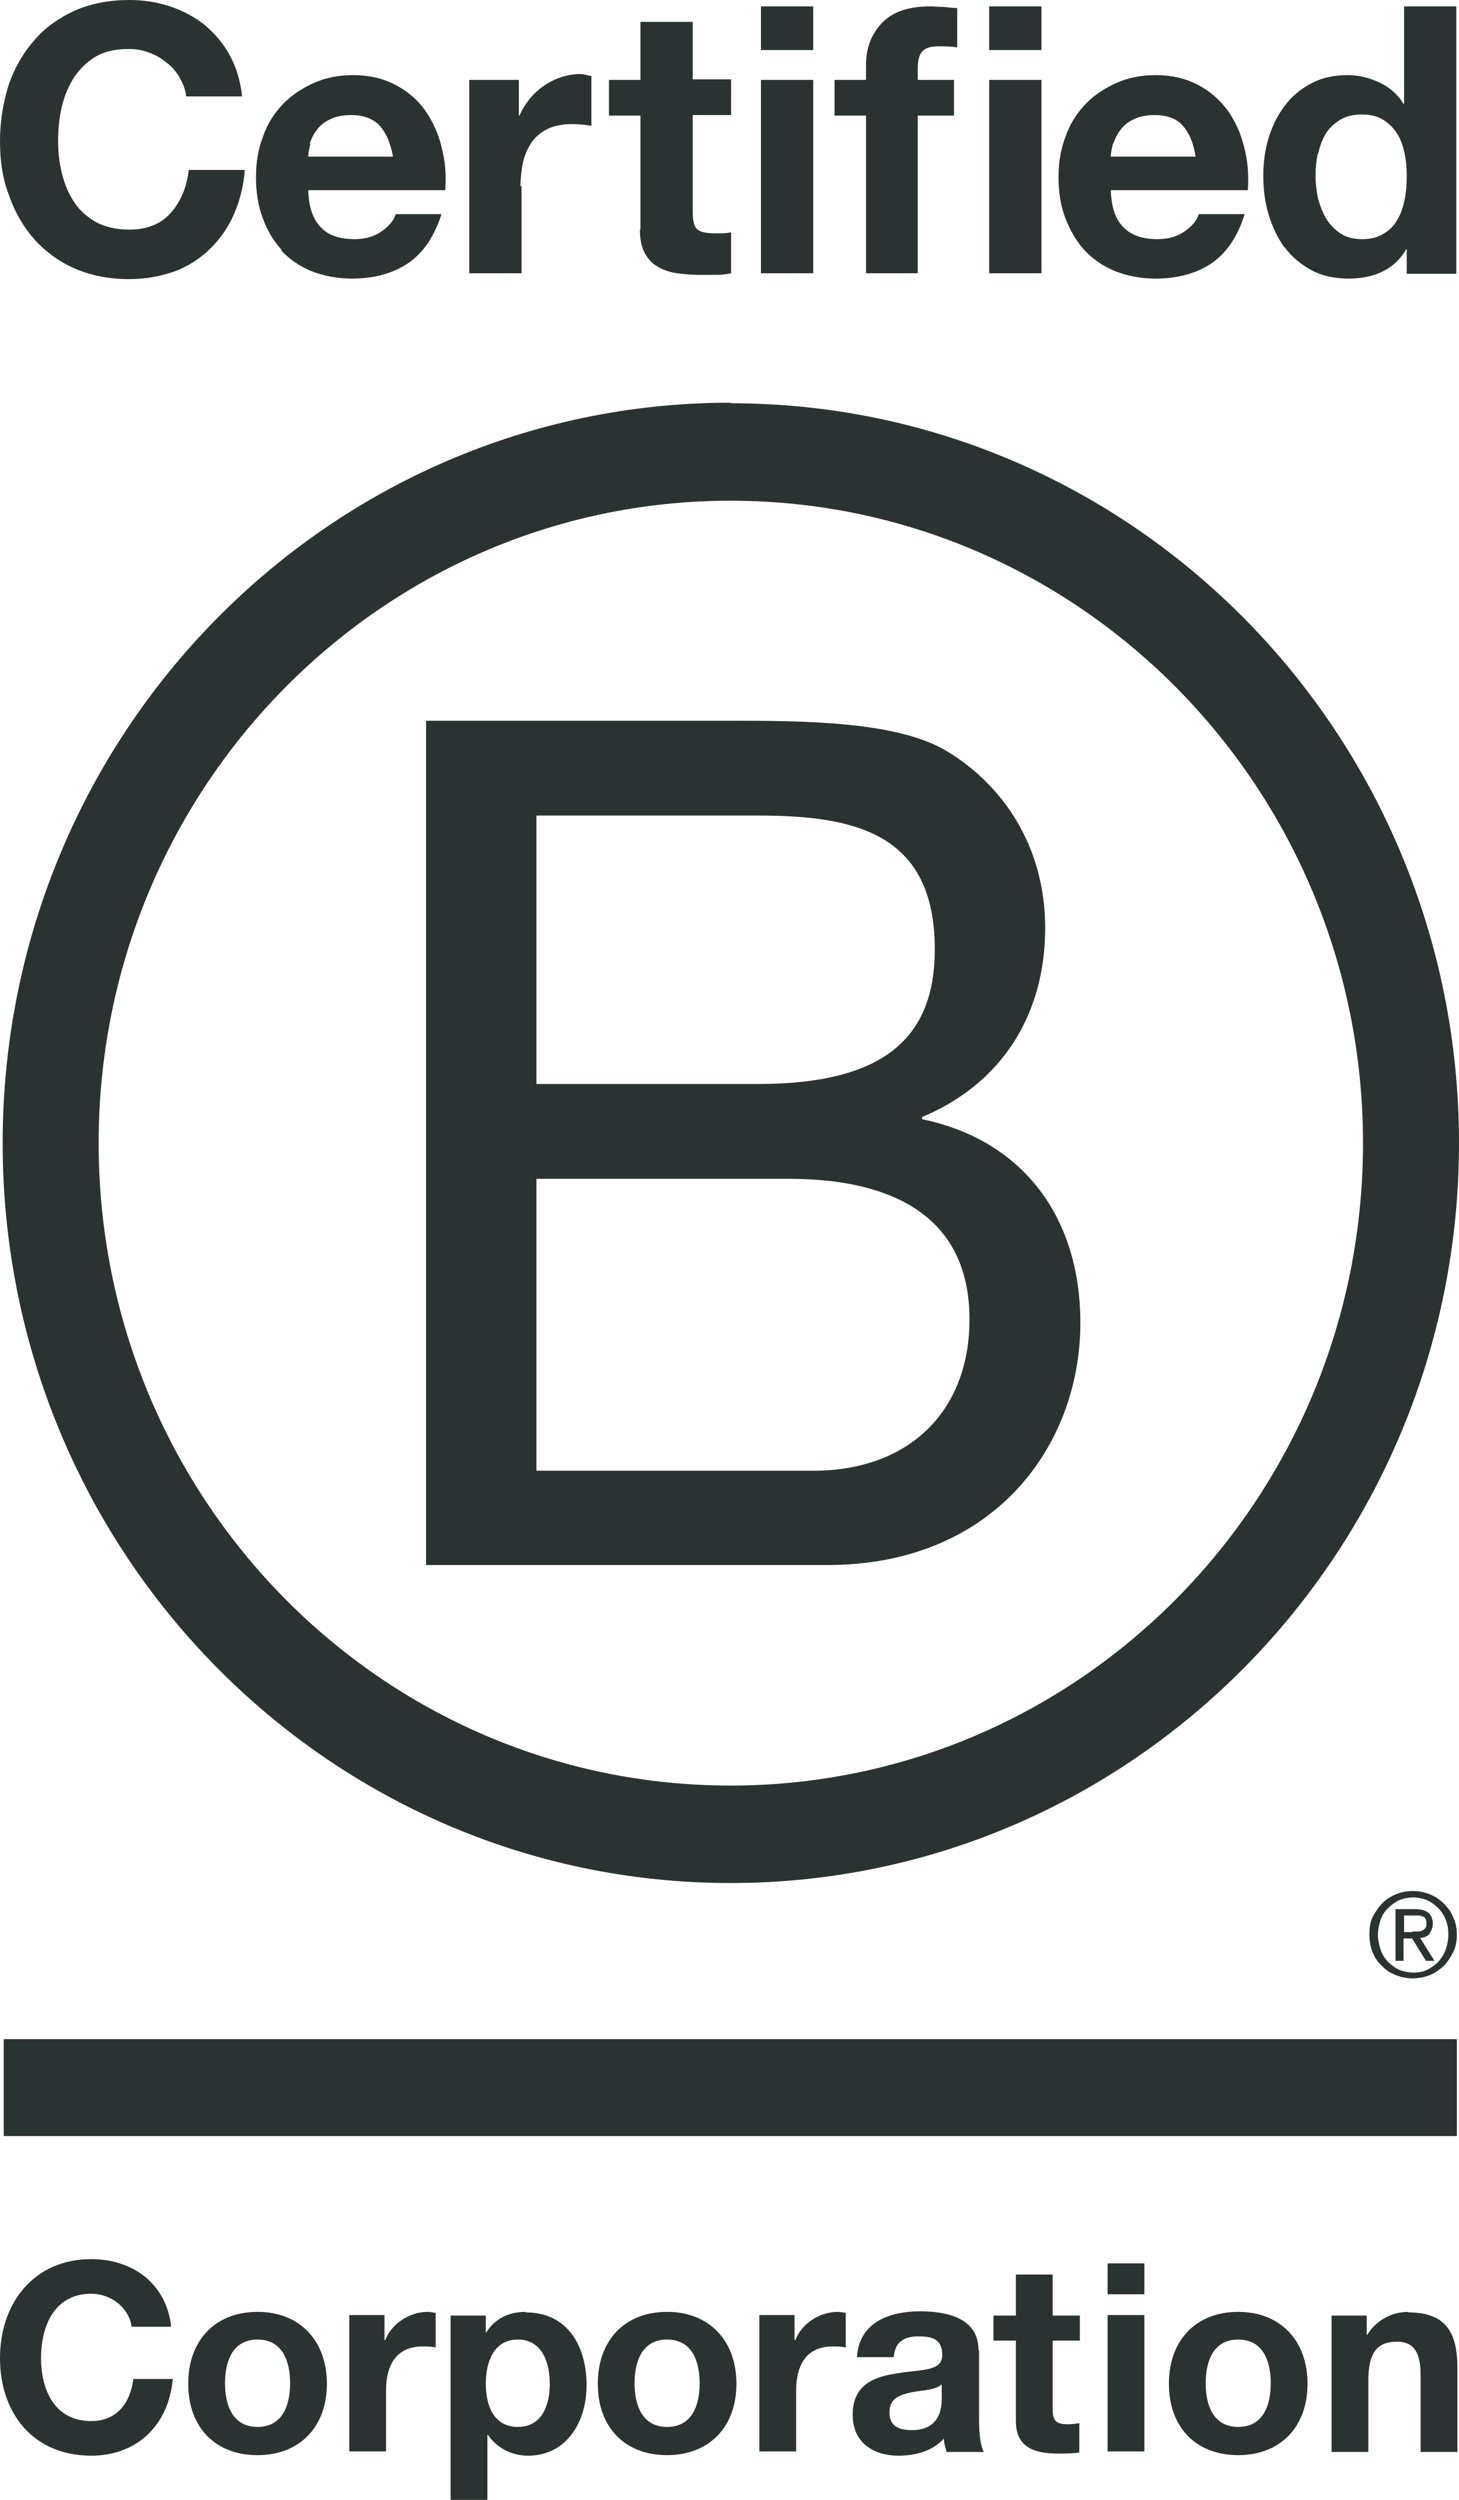 <svg xmlns="http://www.w3.org/2000/svg" fill="none" viewBox="0 0 73 125" height="125" width="73">
<path fill="#2A3331" d="M46.132 55.961V55.855C49.974 54.256 52.295 50.9 52.295 46.399C52.295 42.27 50.134 39.234 47.413 37.583C44.905 36.038 40.075 36.038 36.393 36.038H21.318V78.255H41.409C49.681 78.255 54.056 72.342 54.056 66.136C54.056 60.942 51.255 57.026 46.132 55.961ZM26.841 40.779H37.914C42.69 40.779 46.772 41.605 46.772 47.464C46.772 51.912 44.211 54.203 37.914 54.203H26.841V40.779ZM40.716 73.54H26.841V58.944H39.488C44.157 58.944 48.507 60.489 48.507 65.976C48.507 70.584 45.465 73.54 40.689 73.54M36.553 20.136C16.436 20.136 0.133 36.704 0.133 57.16C0.133 77.616 16.436 94.156 36.553 94.156C56.671 94.156 73 77.589 73 57.16C73 36.73 56.698 20.163 36.553 20.163M36.553 89.282C19.077 89.282 4.936 74.899 4.936 57.16C4.936 39.42 19.104 25.037 36.553 25.037C54.003 25.037 68.197 39.42 68.197 57.16C68.197 74.899 54.03 89.282 36.553 89.282ZM0.187 106.808H72.893V101.96H0.187V106.808ZM71.532 94.716C71.266 94.609 70.972 94.556 70.679 94.556C70.385 94.556 70.092 94.609 69.852 94.716C69.585 94.822 69.345 94.982 69.158 95.168C68.971 95.381 68.811 95.594 68.678 95.861C68.544 96.127 68.517 96.42 68.517 96.74C68.517 97.059 68.571 97.352 68.678 97.619C68.784 97.885 68.944 98.125 69.158 98.311C69.345 98.524 69.585 98.658 69.852 98.764C70.118 98.871 70.412 98.924 70.679 98.924C70.945 98.924 71.266 98.871 71.532 98.764C71.799 98.658 72.013 98.498 72.226 98.311C72.413 98.125 72.573 97.885 72.707 97.619C72.84 97.352 72.893 97.059 72.893 96.74C72.893 96.42 72.84 96.127 72.707 95.861C72.6 95.594 72.44 95.381 72.226 95.168C72.04 94.982 71.799 94.822 71.532 94.716ZM72.466 96.74C72.466 97.006 72.413 97.246 72.333 97.486C72.253 97.725 72.12 97.912 71.959 98.098C71.799 98.258 71.613 98.391 71.399 98.498C71.186 98.604 70.945 98.631 70.705 98.631C70.465 98.631 70.225 98.578 70.012 98.498C69.798 98.391 69.612 98.258 69.451 98.098C69.291 97.938 69.158 97.725 69.078 97.486C68.998 97.246 68.944 97.006 68.944 96.74C68.944 96.474 68.998 96.234 69.078 95.994C69.158 95.754 69.291 95.568 69.451 95.408C69.612 95.248 69.798 95.115 70.012 95.008C70.225 94.929 70.465 94.875 70.705 94.875C70.945 94.875 71.186 94.929 71.399 95.008C71.613 95.115 71.799 95.248 71.959 95.408C72.12 95.568 72.253 95.781 72.333 95.994C72.44 96.234 72.466 96.474 72.466 96.74ZM71.506 96.713C71.506 96.713 71.693 96.447 71.693 96.207C71.693 95.967 71.613 95.781 71.479 95.648C71.346 95.541 71.106 95.461 70.812 95.461H69.825V98.045H70.225V96.926H70.652L71.346 98.045H71.773L71.052 96.9C71.239 96.9 71.399 96.82 71.532 96.713M70.652 96.607H70.252V95.781H70.785C70.785 95.781 70.919 95.781 70.999 95.781C71.079 95.781 71.132 95.808 71.186 95.834C71.239 95.834 71.292 95.888 71.319 95.941C71.346 95.994 71.372 96.047 71.372 96.154C71.372 96.26 71.372 96.34 71.319 96.394C71.292 96.447 71.239 96.5 71.159 96.527C71.106 96.553 71.026 96.58 70.945 96.58C70.865 96.58 70.785 96.58 70.679 96.58M1.708 11.959C2.268 12.572 2.935 13.078 3.735 13.424C4.536 13.771 5.443 13.957 6.457 13.957C7.257 13.957 8.004 13.824 8.698 13.584C9.365 13.344 9.952 12.971 10.459 12.492C10.966 12.013 11.366 11.453 11.686 10.761C11.98 10.095 12.193 9.322 12.247 8.497H9.445C9.338 9.402 9.018 10.121 8.538 10.654C8.031 11.213 7.364 11.48 6.457 11.48C5.817 11.48 5.256 11.347 4.803 11.107C4.349 10.841 3.976 10.521 3.709 10.095C3.415 9.669 3.228 9.189 3.095 8.657C2.962 8.124 2.908 7.591 2.908 7.032C2.908 6.472 2.962 5.886 3.095 5.327C3.228 4.768 3.442 4.288 3.709 3.862C4.002 3.436 4.349 3.09 4.803 2.823C5.256 2.557 5.817 2.45 6.457 2.45C6.804 2.45 7.151 2.504 7.471 2.637C7.791 2.743 8.084 2.93 8.351 3.143C8.618 3.356 8.832 3.596 8.992 3.889C9.152 4.182 9.285 4.475 9.312 4.821H12.113C12.033 4.049 11.82 3.356 11.5 2.77C11.18 2.184 10.753 1.678 10.246 1.252C9.739 0.852 9.152 0.533 8.511 0.32C7.871 0.107 7.177 0 6.457 0C5.443 0 4.536 0.186 3.735 0.533C2.935 0.906 2.241 1.385 1.708 2.024C1.147 2.664 0.72 3.409 0.427 4.262C0.16 5.141 0 6.046 0 7.058C0 8.071 0.133 8.95 0.454 9.775C0.747 10.627 1.174 11.347 1.734 11.986M14.061 12.519C14.488 12.971 14.995 13.318 15.582 13.557C16.195 13.797 16.863 13.93 17.61 13.93C18.677 13.93 19.611 13.691 20.384 13.184C21.158 12.678 21.719 11.853 22.092 10.707H19.797C19.718 11 19.477 11.293 19.104 11.56C18.73 11.826 18.277 11.959 17.743 11.959C16.996 11.959 16.436 11.773 16.062 11.373C15.662 10.974 15.448 10.361 15.422 9.509H22.279C22.332 8.763 22.279 8.044 22.092 7.351C21.932 6.659 21.639 6.046 21.265 5.514C20.891 4.981 20.384 4.555 19.771 4.235C19.157 3.915 18.463 3.756 17.663 3.756C16.943 3.756 16.276 3.889 15.689 4.155C15.102 4.421 14.568 4.768 14.141 5.221C13.714 5.673 13.367 6.206 13.154 6.845C12.914 7.458 12.807 8.15 12.807 8.87C12.807 9.589 12.914 10.308 13.154 10.921C13.367 11.533 13.714 12.092 14.114 12.519M15.502 7.165C15.582 6.925 15.689 6.712 15.849 6.499C16.009 6.286 16.222 6.1 16.516 5.966C16.782 5.833 17.129 5.753 17.556 5.753C18.197 5.753 18.677 5.94 18.997 6.286C19.317 6.632 19.531 7.138 19.664 7.831H15.422C15.422 7.644 15.475 7.431 15.528 7.192M26.041 9.322C26.041 8.896 26.094 8.47 26.174 8.097C26.254 7.724 26.415 7.405 26.601 7.112C26.815 6.819 27.081 6.606 27.402 6.446C27.722 6.286 28.149 6.206 28.629 6.206C28.789 6.206 28.949 6.206 29.136 6.233C29.296 6.233 29.456 6.286 29.59 6.286V3.809C29.376 3.756 29.189 3.702 29.029 3.702C28.709 3.702 28.389 3.756 28.069 3.862C27.748 3.969 27.482 4.102 27.215 4.288C26.948 4.475 26.708 4.688 26.494 4.954C26.281 5.221 26.121 5.487 25.988 5.78H25.961V3.995H23.48V13.664H26.094V9.296L26.041 9.322ZM32.017 11.48C32.017 11.959 32.098 12.359 32.258 12.652C32.418 12.945 32.631 13.184 32.925 13.344C33.191 13.504 33.512 13.611 33.885 13.664C34.259 13.717 34.632 13.744 35.032 13.744C35.299 13.744 35.566 13.744 35.833 13.744C36.1 13.744 36.34 13.717 36.58 13.664V11.613C36.58 11.613 36.34 11.666 36.18 11.666C36.046 11.666 35.913 11.666 35.753 11.666C35.299 11.666 35.006 11.586 34.872 11.453C34.712 11.293 34.659 11 34.659 10.548V5.753H36.58V3.969H34.659V1.092H32.044V3.995H30.47V5.78H32.044V11.48H32.017ZM40.689 3.995H38.074V13.664H40.689V3.995ZM40.689 0.32H38.074V2.504H40.689V0.32ZM43.304 13.664H45.919V5.78H47.733V3.995H45.919V3.409C45.919 3.01 45.998 2.717 46.159 2.557C46.319 2.397 46.559 2.317 46.932 2.317C47.253 2.317 47.573 2.317 47.893 2.371V0.4C47.679 0.4 47.439 0.373 47.226 0.346C46.986 0.346 46.746 0.32 46.532 0.32C45.465 0.32 44.664 0.586 44.131 1.145C43.597 1.705 43.33 2.397 43.33 3.25V3.995H41.756V5.78H43.33V13.664H43.304ZM52.109 0.32H49.494V2.504H52.109V0.32ZM52.109 3.995H49.494V13.664H52.109V3.995ZM54.27 12.519C54.697 12.971 55.204 13.318 55.791 13.557C56.404 13.797 57.071 13.93 57.818 13.93C58.886 13.93 59.819 13.691 60.593 13.184C61.34 12.678 61.927 11.853 62.274 10.707H59.98C59.9 11 59.659 11.293 59.286 11.56C58.912 11.826 58.459 11.959 57.925 11.959C57.178 11.959 56.618 11.773 56.218 11.373C55.817 10.974 55.604 10.361 55.577 9.509H62.434C62.488 8.763 62.434 8.044 62.247 7.351C62.087 6.659 61.794 6.046 61.42 5.514C61.02 4.981 60.54 4.555 59.926 4.235C59.312 3.915 58.619 3.756 57.818 3.756C57.098 3.756 56.431 3.889 55.844 4.155C55.257 4.421 54.723 4.768 54.296 5.221C53.87 5.673 53.523 6.206 53.309 6.845C53.069 7.458 52.962 8.15 52.962 8.87C52.962 9.589 53.069 10.308 53.309 10.921C53.549 11.533 53.87 12.092 54.27 12.519ZM55.711 7.165C55.791 6.925 55.897 6.712 56.057 6.499C56.218 6.286 56.431 6.1 56.724 5.966C56.991 5.833 57.338 5.753 57.765 5.753C58.405 5.753 58.886 5.94 59.179 6.286C59.499 6.632 59.713 7.138 59.819 7.831H55.577C55.577 7.644 55.63 7.431 55.684 7.192M64.275 12.359C64.622 12.838 65.076 13.211 65.609 13.504C66.143 13.797 66.783 13.93 67.477 13.93C68.091 13.93 68.678 13.824 69.158 13.584C69.665 13.344 70.065 12.971 70.359 12.465H70.385V13.691H72.867V0.32H70.252V5.194H70.225C69.932 4.714 69.531 4.368 69.025 4.128C68.517 3.889 67.984 3.756 67.424 3.756C66.73 3.756 66.116 3.889 65.583 4.182C65.049 4.475 64.622 4.821 64.275 5.3C63.928 5.753 63.661 6.286 63.475 6.899C63.288 7.511 63.208 8.124 63.208 8.79C63.208 9.456 63.288 10.121 63.475 10.734C63.661 11.347 63.928 11.906 64.275 12.386M65.956 7.671C66.036 7.298 66.17 6.978 66.33 6.685C66.516 6.393 66.757 6.179 67.05 5.993C67.344 5.807 67.717 5.727 68.144 5.727C68.571 5.727 68.918 5.807 69.211 5.993C69.505 6.179 69.718 6.393 69.905 6.685C70.092 6.978 70.198 7.298 70.278 7.671C70.359 8.044 70.385 8.417 70.385 8.816C70.385 9.216 70.359 9.589 70.278 9.988C70.198 10.361 70.092 10.707 69.905 11C69.745 11.293 69.505 11.533 69.211 11.693C68.918 11.879 68.571 11.959 68.144 11.959C67.744 11.959 67.397 11.879 67.103 11.693C66.81 11.507 66.57 11.267 66.383 10.974C66.196 10.681 66.063 10.335 65.956 9.962C65.876 9.589 65.823 9.216 65.823 8.843C65.823 8.443 65.849 8.071 65.93 7.698M4.562 121.058C2.721 121.058 2.054 119.486 2.054 117.915C2.054 116.264 2.748 114.692 4.562 114.692C5.576 114.692 6.457 115.411 6.59 116.343H8.565C8.325 114.159 6.617 112.961 4.562 112.961C1.708 112.961 0 115.145 0 117.915C0 120.685 1.681 122.789 4.562 122.789C6.83 122.789 8.431 121.298 8.645 118.954H6.67C6.51 120.206 5.817 121.058 4.562 121.058ZM12.887 115.598C10.779 115.598 9.418 117.009 9.418 119.193C9.418 121.378 10.779 122.763 12.887 122.763C14.995 122.763 16.356 121.351 16.356 119.193C16.356 117.036 14.995 115.598 12.887 115.598ZM12.887 121.351C11.633 121.351 11.259 120.259 11.259 119.167C11.259 118.075 11.633 116.983 12.887 116.983C14.141 116.983 14.515 118.075 14.515 119.167C14.515 120.259 14.141 121.351 12.887 121.351ZM19.264 117.009H19.237V115.757H17.476V122.576H19.317V119.513C19.317 118.314 19.797 117.329 21.132 117.329C21.345 117.329 21.612 117.329 21.799 117.382V115.651C21.799 115.651 21.532 115.598 21.398 115.598C20.491 115.598 19.584 116.184 19.264 117.036M26.308 115.598C25.481 115.598 24.76 115.917 24.307 116.663V115.784H22.546V125H24.387V121.75H24.413C24.867 122.416 25.614 122.789 26.415 122.789C28.362 122.789 29.349 121.085 29.349 119.273C29.349 117.329 28.416 115.624 26.308 115.624M25.907 121.351C24.707 121.351 24.307 120.286 24.307 119.193C24.307 118.101 24.707 116.983 25.907 116.983C27.108 116.983 27.508 118.101 27.508 119.193C27.508 120.286 27.108 121.351 25.907 121.351ZM33.378 115.598C31.27 115.598 29.91 117.009 29.91 119.193C29.91 121.378 31.27 122.763 33.378 122.763C35.486 122.763 36.847 121.351 36.847 119.193C36.847 117.036 35.486 115.598 33.378 115.598ZM33.378 121.351C32.124 121.351 31.751 120.259 31.751 119.167C31.751 118.075 32.124 116.983 33.378 116.983C34.632 116.983 35.006 118.075 35.006 119.167C35.006 120.259 34.632 121.351 33.378 121.351ZM39.782 117.009H39.755V115.757H37.994V122.576H39.835V119.513C39.835 118.314 40.315 117.329 41.65 117.329C41.863 117.329 42.13 117.329 42.316 117.382V115.651C42.316 115.651 42.05 115.598 41.916 115.598C41.009 115.598 40.102 116.184 39.782 117.036M48.96 117.515C48.96 115.891 47.359 115.571 46.025 115.571C44.531 115.571 42.984 116.104 42.877 117.862H44.718C44.771 117.116 45.225 116.823 45.945 116.823C46.586 116.823 47.146 116.929 47.146 117.755C47.146 118.581 46.105 118.474 44.958 118.661C43.811 118.821 42.663 119.193 42.663 120.738C42.663 122.123 43.677 122.789 44.958 122.789C45.785 122.789 46.639 122.576 47.226 121.937C47.226 122.15 47.306 122.39 47.359 122.603H49.227C49.067 122.336 48.987 121.697 48.987 121.085V117.542L48.96 117.515ZM47.119 119.939C47.119 120.339 47.066 121.511 45.625 121.511C45.038 121.511 44.504 121.351 44.504 120.632C44.504 119.913 45.011 119.753 45.598 119.62C46.159 119.513 46.826 119.513 47.119 119.22V119.913V119.939ZM52.669 113.733H50.828V115.784H49.707V117.036H50.828V121.058C50.828 122.416 51.815 122.683 52.936 122.683C53.309 122.683 53.709 122.683 54.003 122.629V121.164C53.816 121.191 53.629 121.218 53.443 121.218C52.829 121.218 52.669 121.058 52.669 120.419V117.036H54.03V115.784H52.669V113.733ZM55.417 114.719H57.258V113.174H55.417V114.719ZM55.417 122.576H57.258V115.757H55.417V122.576ZM61.954 115.598C59.846 115.598 58.485 117.009 58.485 119.193C58.485 121.378 59.846 122.763 61.954 122.763C64.062 122.763 65.422 121.351 65.422 119.193C65.422 117.036 64.062 115.598 61.954 115.598ZM61.954 121.351C60.7 121.351 60.326 120.259 60.326 119.167C60.326 118.075 60.7 116.983 61.954 116.983C63.208 116.983 63.581 118.075 63.581 119.167C63.581 120.259 63.208 121.351 61.954 121.351ZM70.465 115.598C69.692 115.598 68.891 115.971 68.411 116.743H68.384V115.784H66.623V122.603H68.464V119.034C68.464 117.649 68.891 117.089 69.905 117.089C70.759 117.089 71.079 117.649 71.079 118.767V122.603H72.92V118.421C72.92 116.743 72.44 115.624 70.465 115.624"></path>
</svg>
